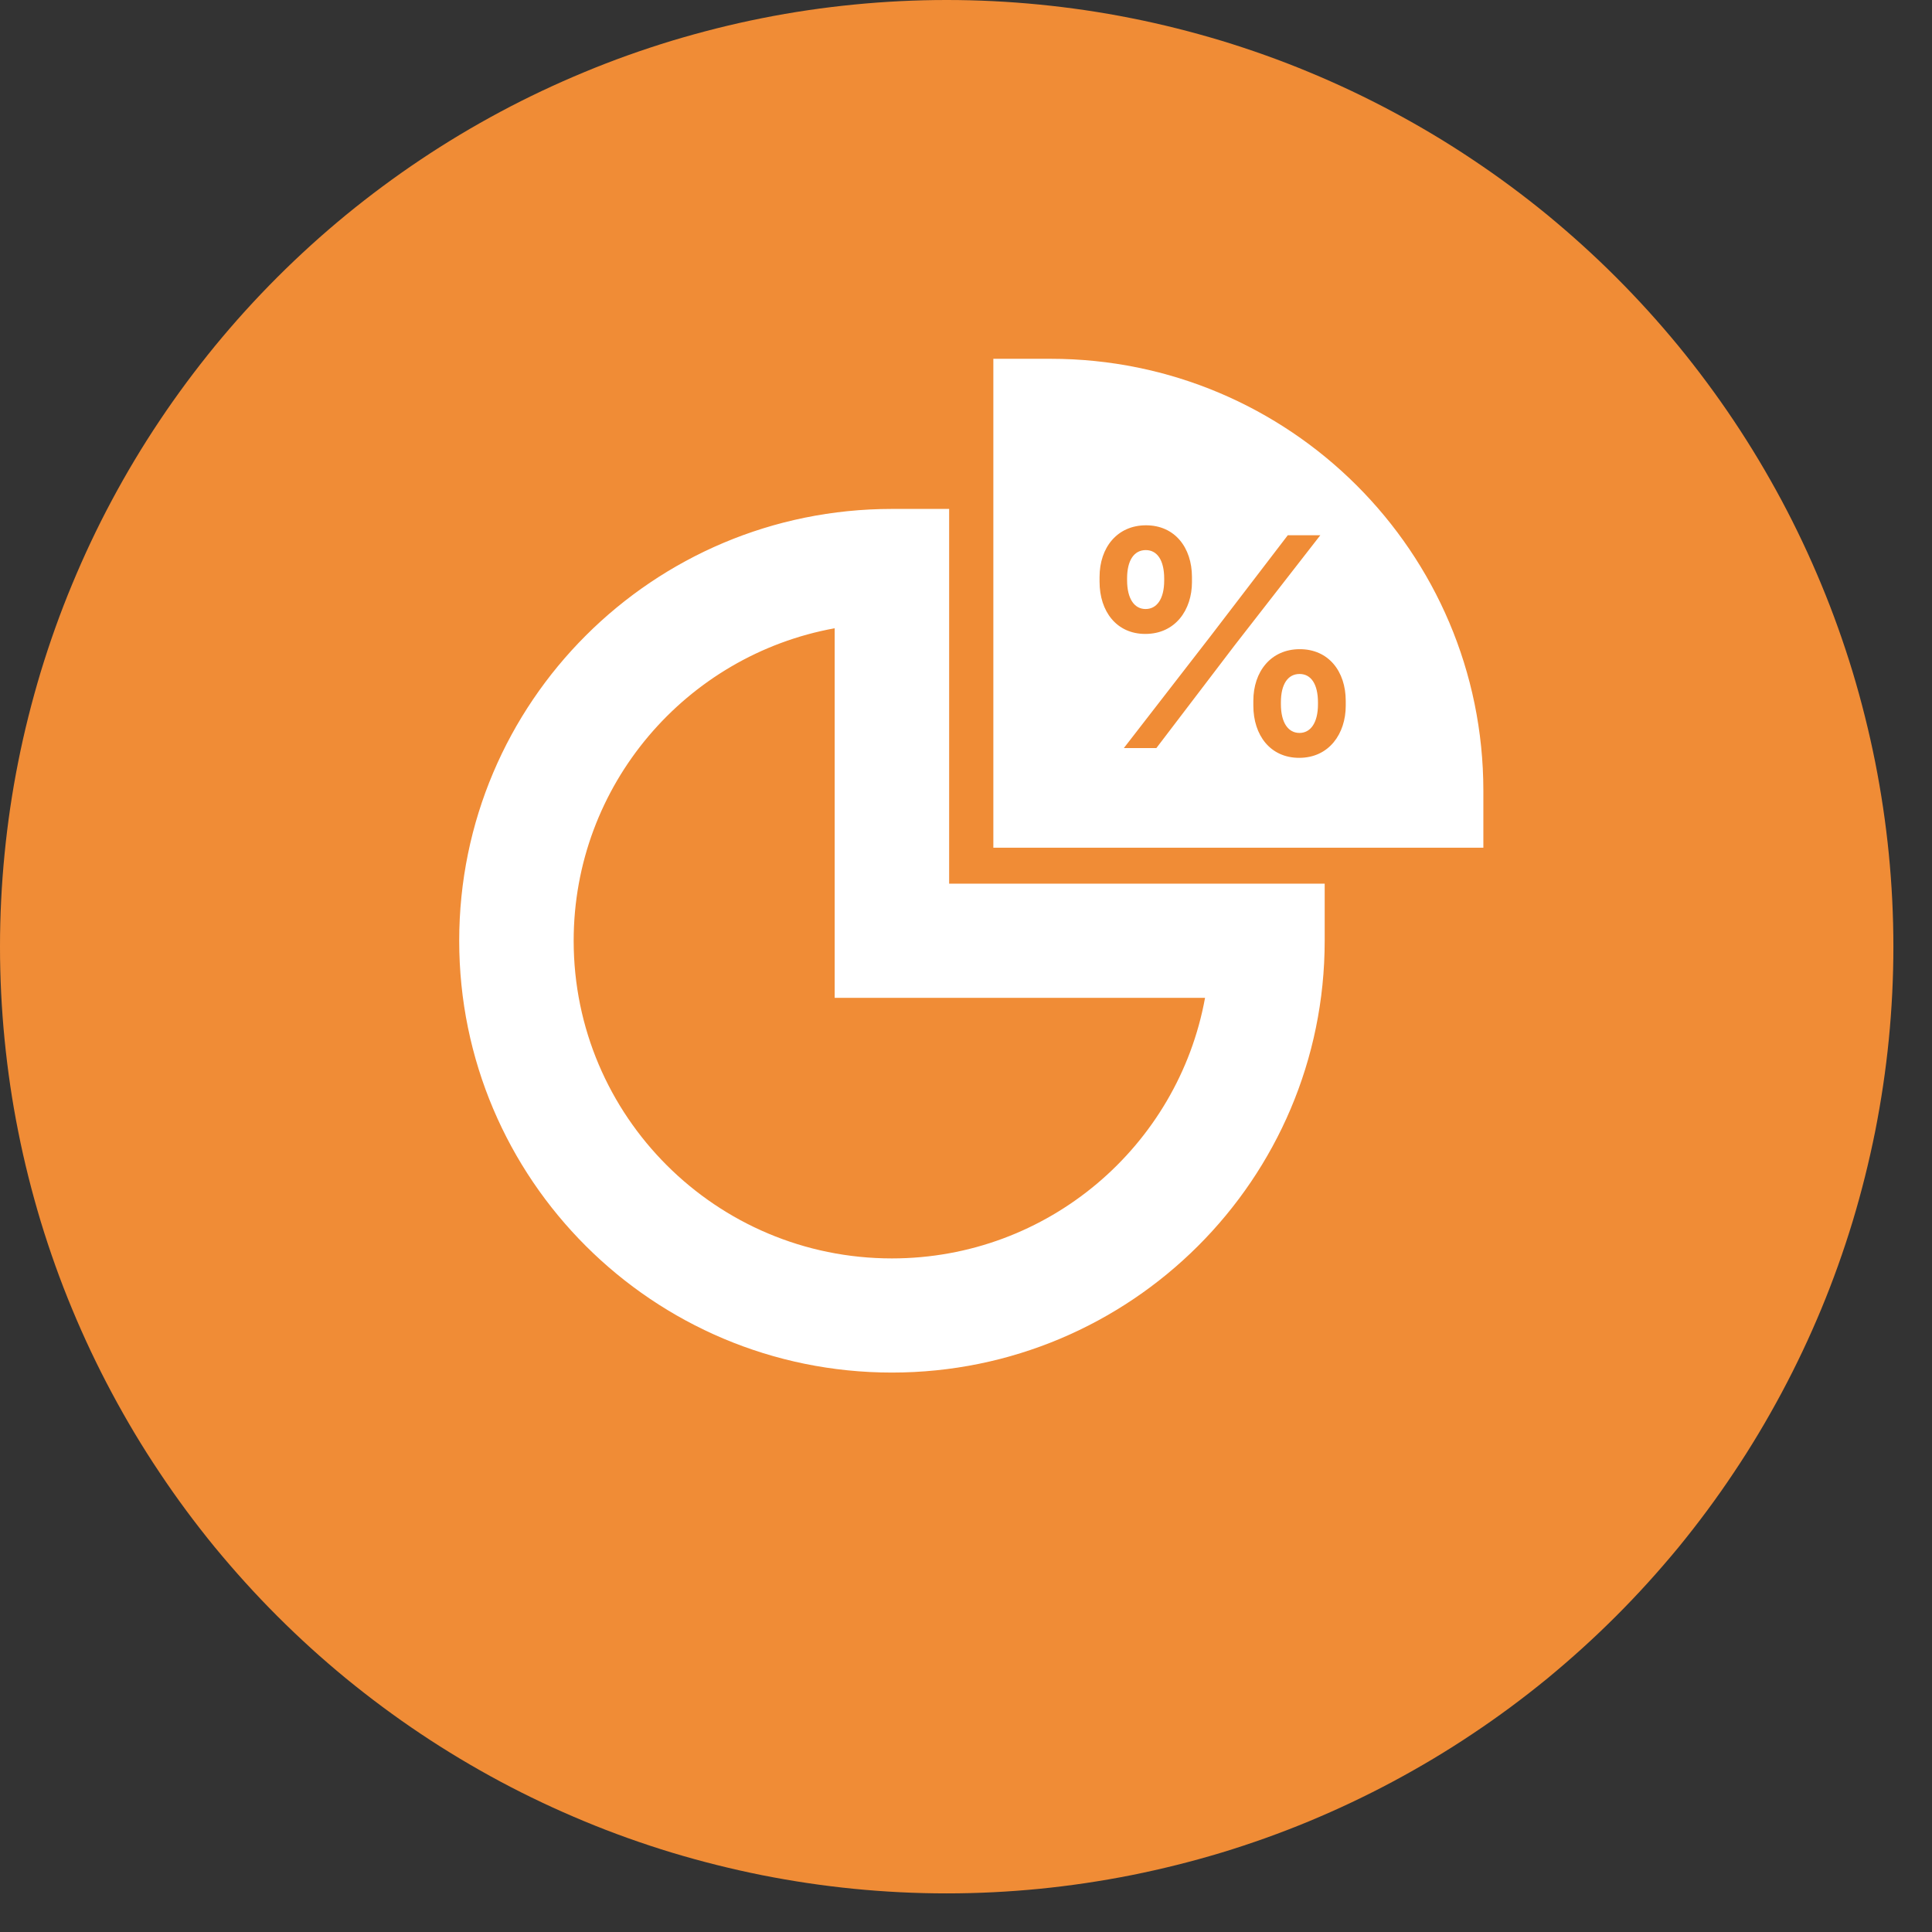 <svg xmlns="http://www.w3.org/2000/svg" xmlns:xlink="http://www.w3.org/1999/xlink" width="99" viewBox="0 0 74.25 74.25" height="99" preserveAspectRatio="xMidYMid meet"><rect x="0" y="0" width="74.25" height="74.25" fill="#333333" stroke="none"/><defs><clipPath id="0f5cfb407c"><path d="M 0 0 L 72.766 0 L 72.766 72.766 L 0 72.766 Z M 0 0 "></path></clipPath><clipPath id="10aec65027"><path d="M 17.648 13.738 L 57.004 13.738 L 57.004 53 L 17.648 53 Z M 17.648 13.738 "></path></clipPath></defs><g id="0a8831fe8f"><g clip-rule="nonzero" clip-path="url(#0f5cfb407c)"><path style=" stroke:none;fill-rule:nonzero;fill:#f08c36;fill-opacity:1;" d="M 72.766 36.383 C 72.766 37.574 72.707 38.762 72.59 39.949 C 72.473 41.133 72.297 42.312 72.066 43.48 C 71.832 44.648 71.543 45.805 71.199 46.945 C 70.852 48.086 70.453 49.203 69.996 50.305 C 69.539 51.406 69.031 52.48 68.469 53.531 C 67.906 54.582 67.297 55.605 66.633 56.594 C 65.973 57.586 65.262 58.543 64.508 59.465 C 63.75 60.383 62.953 61.266 62.109 62.109 C 61.266 62.953 60.383 63.75 59.465 64.508 C 58.543 65.262 57.586 65.973 56.594 66.633 C 55.605 67.297 54.582 67.906 53.531 68.469 C 52.48 69.031 51.406 69.539 50.305 69.996 C 49.203 70.453 48.086 70.852 46.945 71.199 C 45.805 71.543 44.648 71.832 43.48 72.066 C 42.312 72.297 41.133 72.473 39.949 72.59 C 38.762 72.707 37.574 72.766 36.383 72.766 C 35.191 72.766 34.004 72.707 32.816 72.59 C 31.629 72.473 30.453 72.297 29.285 72.066 C 28.117 71.832 26.961 71.543 25.82 71.199 C 24.68 70.852 23.559 70.453 22.461 69.996 C 21.359 69.539 20.281 69.031 19.23 68.469 C 18.18 67.906 17.16 67.297 16.168 66.633 C 15.18 65.973 14.223 65.262 13.301 64.508 C 12.379 63.75 11.5 62.953 10.656 62.109 C 9.812 61.266 9.016 60.383 8.258 59.465 C 7.504 58.543 6.793 57.586 6.133 56.594 C 5.469 55.605 4.859 54.582 4.297 53.531 C 3.734 52.48 3.227 51.406 2.77 50.305 C 2.312 49.203 1.914 48.086 1.566 46.945 C 1.223 45.805 0.93 44.648 0.699 43.48 C 0.465 42.312 0.293 41.133 0.176 39.949 C 0.059 38.762 0 37.574 0 36.383 C 0 35.191 0.059 34.004 0.176 32.816 C 0.293 31.629 0.465 30.453 0.699 29.285 C 0.93 28.117 1.223 26.961 1.566 25.82 C 1.914 24.68 2.312 23.559 2.77 22.461 C 3.227 21.359 3.734 20.281 4.297 19.23 C 4.859 18.18 5.469 17.16 6.133 16.168 C 6.793 15.18 7.504 14.223 8.258 13.301 C 9.016 12.379 9.812 11.5 10.656 10.656 C 11.5 9.812 12.379 9.016 13.301 8.258 C 14.223 7.504 15.18 6.793 16.168 6.133 C 17.16 5.469 18.18 4.859 19.23 4.297 C 20.281 3.734 21.359 3.227 22.461 2.77 C 23.559 2.312 24.68 1.914 25.82 1.566 C 26.961 1.223 28.117 0.93 29.285 0.699 C 30.453 0.465 31.629 0.293 32.816 0.176 C 34.004 0.059 35.191 0 36.383 0 C 37.574 0 38.762 0.059 39.949 0.176 C 41.133 0.293 42.312 0.465 43.48 0.699 C 44.648 0.93 45.805 1.223 46.945 1.566 C 48.086 1.914 49.203 2.312 50.305 2.77 C 51.406 3.227 52.48 3.734 53.531 4.297 C 54.582 4.859 55.605 5.469 56.594 6.133 C 57.586 6.793 58.543 7.504 59.465 8.258 C 60.383 9.016 61.266 9.812 62.109 10.656 C 62.953 11.5 63.75 12.379 64.508 13.301 C 65.262 14.223 65.973 15.18 66.633 16.168 C 67.297 17.16 67.906 18.18 68.469 19.23 C 69.031 20.281 69.539 21.359 69.996 22.461 C 70.453 23.559 70.852 24.68 71.199 25.82 C 71.543 26.961 71.832 28.117 72.066 29.285 C 72.297 30.453 72.473 31.629 72.59 32.816 C 72.707 34.004 72.766 35.191 72.766 36.383 Z M 72.766 36.383 "></path></g><g clip-rule="nonzero" clip-path="url(#10aec65027)"><path style=" stroke:none;fill-rule:evenodd;fill:#ffffff;fill-opacity:1;" d="M 32.078 38.348 L 32.078 24.145 C 26.375 25.18 22.047 30.164 22.047 36.156 C 22.047 42.895 27.523 48.363 34.277 48.363 C 40.281 48.363 45.277 44.043 46.312 38.348 Z M 50.91 33.961 L 50.91 36.156 C 50.91 45.32 43.461 52.75 34.277 52.75 C 25.094 52.75 17.648 45.32 17.648 36.156 C 17.648 26.988 25.094 19.559 34.277 19.559 L 36.477 19.559 L 36.477 33.961 Z M 38.176 32.578 L 38.176 13.789 L 40.375 13.789 C 49.559 13.789 57.004 21.219 57.008 30.383 L 57.008 32.578 Z M 43.316 22.23 C 43.316 21.531 43.586 21.141 44.035 21.141 C 44.465 21.141 44.742 21.52 44.742 22.238 L 44.742 22.309 C 44.742 23.027 44.453 23.406 44.027 23.406 C 43.598 23.406 43.316 23.016 43.316 22.297 Z M 42.258 22.359 C 42.258 23.496 42.91 24.363 44.016 24.363 C 45.172 24.363 45.809 23.438 45.809 22.371 L 45.809 22.18 C 45.809 21.039 45.145 20.188 44.043 20.188 C 42.934 20.188 42.258 21.047 42.258 22.172 Z M 49.227 26.992 C 49.227 26.293 49.496 25.902 49.945 25.902 C 50.379 25.902 50.652 26.281 50.652 27 L 50.652 27.066 C 50.652 27.785 50.363 28.168 49.941 28.168 C 49.508 28.168 49.227 27.777 49.227 27.059 Z M 48.168 27.117 C 48.168 28.258 48.82 29.125 49.93 29.125 C 51.082 29.125 51.719 28.191 51.719 27.125 L 51.719 26.938 C 51.719 25.797 51.055 24.949 49.953 24.949 C 48.844 24.949 48.168 25.809 48.168 26.934 Z M 44.441 28.75 L 47.453 24.797 L 50.742 20.57 L 49.492 20.57 L 46.531 24.438 L 43.191 28.75 Z M 44.441 28.75 "></path></g></g></svg>